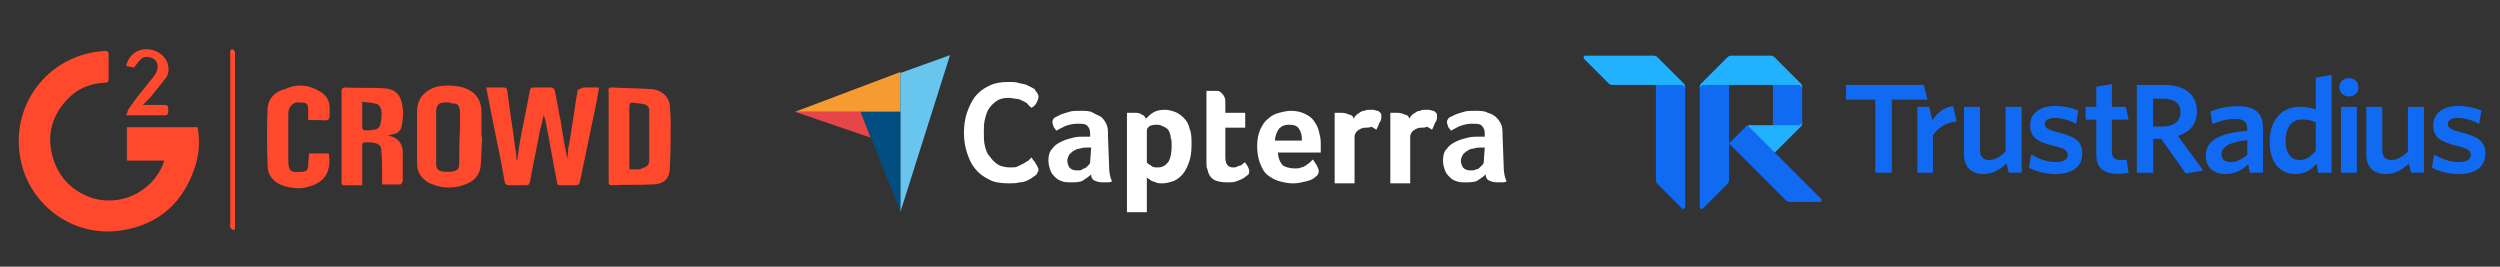 <?xml version="1.0" encoding="UTF-8" standalone="no"?>
<svg xmlns="http://www.w3.org/2000/svg" xmlns:xlink="http://www.w3.org/1999/xlink" xmlns:serif="http://www.serif.com/" width="100%" height="100%" viewBox="0 0 600 64" version="1.1" xml:space="preserve" style="fill-rule:evenodd;clip-rule:evenodd;stroke-linejoin:round;stroke-miterlimit:2;">
    <rect x="0" y="0" width="600" height="64" fill="#333333" stroke="none"/>
    <g transform="matrix(1,0,0,1,133.5,20.5)">
        <g transform="matrix(1.908,0,0,1.908,-128.994,-8.67)">
            <g>
                <g>
                    <g>
                        <path d="M11.3,0.6L11.3,3.8C11.3,4.2 11,4.2 10.8,4.2C9,4.3 7.5,4.9 6.3,6.1C4.3,8.1 3.5,10.5 4.2,13.3C4.9,16 6.6,17.8 9.2,18.7C12.8,19.8 16.6,18 18.1,14.6C18.2,14.4 18.2,14.2 18.3,14L13.6,14L13.6,9.8L22.5,9.8C22.8,11.5 22.7,13.1 22.2,14.7C20.7,19.3 17.6,22.1 12.8,22.8C6.6,23.7 0.9,19.3 0.1,13.1C-0.7,7.2 3.1,1.8 8.8,0.5C9.5,0.3 10.1,0.3 10.8,0.2C11.1,0.2 11.3,0.3 11.3,0.6ZM26.9,0C27,0 27.1,0.2 27.2,0.3L27.2,22.4C27.2,22.6 27.2,22.8 26.9,22.7C26.8,22.7 26.7,22.5 26.6,22.4C26.5,22.3 26.6,22.2 26.6,22L26.6,0.5C26.6,0.3 26.5,0 26.9,0ZM55.9,4.8C57.4,5.3 58.2,6.3 58.2,7.9L58.2,11L58.3,11C58.2,12.2 58.2,13.5 58.1,14.7C58,15.6 57.5,16.3 56.8,16.7C55.1,17.6 53.3,17.6 51.6,16.8C50.7,16.3 50.1,15.5 50.1,14.4L50.1,7.8C50.1,6.1 51.2,5.1 52.6,4.7C53.6,4.5 54.7,4.5 55.9,4.8ZM37.5,5.1C38.6,5.6 39.2,6.4 39.1,7.7C39.1,9 39.1,9 37.8,8.9L36.4,8.9L36.4,7.6C36.4,6.9 36.2,6.7 35.6,6.7C35.3,6.7 34.9,6.6 34.6,6.8C34.4,6.9 34.1,7.2 34,7.5C33.9,7.8 33.9,8.2 33.9,8.5L33.9,13.9C33.9,15.5 34.3,15.5 35.7,15.4C36.2,15.4 36.4,15.1 36.4,14.6C36.4,14.1 36.5,13.7 36.5,13.1L39,13.1C39.3,15.2 38.7,16.7 36.4,17.3C35.4,17.6 34.4,17.5 33.4,17.2C32.1,16.8 31.3,15.9 31.3,14.6C31.2,12.2 31.2,9.8 31.3,7.4C31.4,6.1 32.3,5.3 33.5,5C34.8,4.4 36.2,4.4 37.5,5.1ZM41.1,4.8C42.7,4.9 44.3,4.8 45.9,4.9C47.5,5 48.1,5.8 48.3,7.4C48.4,8.1 48.3,8.8 48.2,9.5C48.1,10.2 47.7,10.6 47,10.7C46.9,10.7 46.7,10.8 46.4,10.8C46.7,10.9 46.9,11 47,11C47.8,11.3 48.2,11.9 48.3,12.7L48.3,16.6C48.3,16.7 48.1,17 48,17L45.7,17L45.7,15.8C45.7,14.8 45.7,13.7 45.6,12.7C45.6,12.2 45.3,11.9 44.8,11.8C44.4,11.7 44,11.7 43.7,11.7C43.3,11.7 43.2,11.8 43.2,12.2L43.2,17.1L40.8,17.1C40.7,17.1 40.6,16.9 40.6,16.8L40.6,5.3C40.6,5 40.7,4.8 41.1,4.8ZM71.1,4.8L73,4.8C72.9,5.4 72.8,5.9 72.7,6.5C72,9.9 71.3,13.2 70.6,16.6C70.5,17 70.4,17.1 70,17.1L68.1,17.1C67.8,17.1 67.7,17 67.7,16.7C67.2,14.2 66.8,11.7 66.3,9.2C66.2,8.9 66.2,8.6 66,8.3C65.9,8.9 65.8,9.4 65.6,10C65.2,12.2 64.7,14.4 64.3,16.7C64.2,17 64.1,17.1 63.8,17.1L61.7,17.1C61.3,17.1 61.2,17 61.1,16.6C60.7,14.2 60.2,11.8 59.7,9.4L58.8,4.8L60.6,4.8C61.4,4.8 61.4,4.8 61.5,5.6C61.8,8 62.2,10.4 62.5,12.8C62.6,13.2 62.6,13.6 62.6,13.9L62.7,13.9L62.9,12.5C62.9,12.3 63,12 63,11.8C63.4,9.6 63.9,7.4 64.3,5.1C64.3,5 64.5,4.8 64.6,4.8L67,4.8C67.1,4.8 67.4,5 67.4,5.1C67.7,6.5 67.9,7.8 68.2,9.2C68.4,10.7 68.7,12.3 69,13.8L69.1,12.7C69.1,12.5 69.1,12.3 69.2,12.1C69.6,9.8 69.9,7.5 70.3,5.1C70.7,5 70.8,4.8 71.1,4.8ZM74.6,4.8C76.2,4.9 77.9,4.9 79.5,5C80.9,5.1 81.8,6 81.9,7.1C81.9,7.7 82,8.3 82,8.9C82,10.9 82,12.8 81.9,14.8C81.9,16.6 80.8,17 79.6,17C77.9,17.1 76.2,17 74.6,17.1C74.2,17.1 74.2,16.9 74.2,16.6L74.2,5.4C74.1,5 74.2,4.8 74.6,4.8ZM53.6,6.7C52.8,6.7 52.5,7 52.5,7.9L52.5,14.3C52.5,15.1 52.7,15.3 53.5,15.4L54.4,15.4C55.1,15.3 55.4,15.1 55.4,14.4C55.4,12.9 55.4,11.5 55.5,10L55.5,7.8C55.4,7 55.2,6.8 54.4,6.8C54.1,6.6 53.8,6.7 53.6,6.7ZM76.8,7.3L76.8,15.1L77.9,15.1C78,15.1 78.2,15.1 78.3,15C79,14.8 79.3,14.6 79.3,13.9L79.3,7.7C79.3,7.3 79.1,7 78.6,6.9C78.2,6.8 77.7,6.8 77.2,6.7C76.9,6.7 76.8,6.9 76.8,7.3ZM43.2,6.6L43.2,9.9C43.2,10 43.4,10.2 43.5,10.2C43.9,10.2 44.3,10.2 44.7,10.1C45.1,10.1 45.4,9.8 45.5,9.4C45.6,8.8 45.7,8.2 45.6,7.7C45.6,7.4 45.3,7 45.1,6.9C44.5,6.7 43.9,6.7 43.2,6.6ZM18.8,2.1C18.9,2.7 18.8,3.2 18.5,3.6C17.9,4.4 17.2,5.2 16.6,6C16.3,6.3 16,6.6 15.6,7L18.3,7C18.7,7 18.8,7.1 18.8,7.5L18.8,8C18.8,8.1 18.6,8.3 18.5,8.3L13.5,8.3C13.7,7.9 13.7,7.6 13.9,7.4L14.9,6L17,3.4C17.1,3.2 17.2,3.1 17.3,2.9C17.6,2.2 17.5,1.7 17.1,1.3C16.6,0.9 15.7,0.8 15.3,1.3C15,1.6 14.8,1.9 14.5,2.3L13.5,2.1C13.7,1.3 14.1,0.7 14.8,0.3C16.2,-0.5 18.5,0.3 18.8,2.1Z" style="fill:rgb(255,73,44);"></path>
                    </g>
                </g>
            </g>
        </g>
        <g transform="matrix(0.312,0,0,0.312,-42.666,-62.602)">
            <g>
                <path d="M320.38,220.93L401.42,220.93L401.42,190.35L320.38,220.93Z" style="fill:rgb(245,155,48);fill-rule:nonzero;"></path>
                <path d="M401.43,191.11L401.43,298.15L439.66,177.35L401.43,191.11Z" style="fill:rgb(104,197,237);fill-rule:nonzero;"></path>
                <path d="M401.43,220.93L370.85,220.93L401.43,297.39L401.43,220.93Z" style="fill:rgb(2,78,128);fill-rule:nonzero;"></path>
                <path d="M320.38,220.93L378.49,240.81L370.84,220.93L320.38,220.93Z" style="fill:rgb(230,70,71);fill-rule:nonzero;"></path>
            </g>
            <g>
                <path d="M505.41,269.86C504.65,270.62 503.88,270.62 503.12,271.39C502.36,272.15 500.83,272.92 499.3,273.68C497.77,274.44 495.48,275.21 493.18,275.21C490.89,275.97 487.83,275.97 484.77,275.97C478.65,275.97 473.3,275.21 469.48,272.91C464.89,270.62 461.83,268.32 458.78,264.5C455.72,260.68 454.19,256.85 452.66,252.27C451.13,247.68 450.37,242.33 450.37,236.98C450.37,231.63 451.13,226.28 452.66,221.69C454.19,217.1 456.48,212.52 458.78,209.46C461.84,205.64 464.9,203.34 469.48,201.05C474.07,198.76 478.65,197.99 484.77,197.99C487.83,197.99 490.12,197.99 492.42,198.75C494.71,199.51 497.01,199.51 498.54,200.28C500.07,201.04 501.6,201.81 503.13,202.57C504.66,203.33 505.42,204.1 505.42,204.86C506.18,205.62 506.95,206.39 506.95,207.15C507.71,207.91 507.71,208.68 507.71,209.44C507.71,210.97 506.95,212.5 506.18,214.03C505.42,215.56 503.89,217.09 502.36,217.85C501.6,217.09 500.07,216.32 499.3,214.79C498.54,214.03 497.01,213.26 495.48,212.5C493.95,211.74 492.42,210.97 490.89,210.97C489.36,210.97 487.07,210.21 484.77,210.21C480.95,210.21 477.89,210.97 475.6,212.5C473.31,214.03 471.01,216.32 469.48,218.62C467.95,220.92 467.19,223.97 466.42,227.03C465.66,230.09 465.66,233.15 465.66,236.97C465.66,240.79 465.66,243.85 466.42,246.91C467.18,249.97 467.95,253.03 470.24,255.32C471.77,257.61 474.06,259.91 476.36,261.44C478.65,262.97 482.48,263.73 486.3,263.73C488.59,263.73 490.12,263.73 491.65,262.97C493.18,262.21 494.71,261.44 496.24,260.68C497.77,259.92 498.53,259.15 500.06,258.39C500.82,257.63 501.59,256.86 502.35,256.1C503.11,256.86 503.11,257.63 503.88,258.39C504.64,259.15 505.41,259.92 505.41,260.68C506.17,261.44 506.17,262.21 506.94,262.97C506.94,263.73 507.7,264.5 507.7,265.26C507.7,266.02 507.7,266.79 506.94,267.55C506.94,268.33 506.17,269.1 505.41,269.86ZM561.98,261.45C561.98,267.57 562.74,271.39 564.27,274.45C562.74,275.21 561.98,275.21 560.45,275.21L556.63,275.21C554.34,275.21 552.04,274.45 550.51,273.68C548.98,272.91 548.22,271.39 548.22,269.09C546.69,270.62 544.4,272.15 542.1,273.68C539.81,275.21 535.98,275.21 532.16,275.21C529.87,275.21 528.34,275.21 526.04,274.45C523.75,273.69 522.22,272.92 520.69,271.39C519.16,269.86 517.63,268.33 516.87,266.04C516.11,263.75 515.34,261.45 515.34,258.39C515.34,254.57 516.1,251.51 518.4,249.22C519.93,246.93 522.22,245.4 525.28,243.87C528.34,242.34 531.4,241.58 534.45,240.81C537.51,240.05 540.57,240.05 542.86,240.05L547.44,240.05L547.44,237.76C547.44,234.7 546.68,233.17 545.15,231.64C543.62,230.11 541.33,230.11 537.5,230.11C534.44,230.11 531.38,230.87 529.09,231.64C526.8,232.41 524.5,233.93 521.44,235.46C520.68,233.93 519.15,233.17 519.15,231.64C518.39,230.11 518.39,229.35 518.39,228.58C518.39,227.81 519.15,226.29 519.92,225.52C521.45,224.76 522.98,223.99 524.51,223.23C526.04,222.47 529.1,221.7 531.39,220.94C533.68,220.18 536.74,220.18 539.8,220.18C543.62,220.18 547.45,220.18 549.74,221.71C552.03,223.24 555.09,224 556.62,225.53C558.15,227.06 559.68,229.35 560.44,231.65C561.2,233.94 561.2,237 561.2,240.82L561.98,261.45ZM548.22,248.45L545.16,248.45C543.63,248.45 541.34,248.45 539.81,249.21C538.28,249.21 535.99,249.97 535.22,250.74C533.69,251.5 532.93,252.27 531.4,253.8C530.64,255.33 529.87,256.86 529.87,258.39C529.87,260.68 530.63,262.21 531.4,263.74C532.93,265.27 534.46,266.03 537.52,266.03C539.05,266.03 540.58,266.03 541.34,265.27C542.1,264.51 543.63,264.51 544.4,263.74C545.16,262.98 545.93,262.21 546.69,261.45C547.45,260.69 547.45,259.92 547.45,259.16L548.22,248.45ZM590.27,226.28C591.8,224.75 593.33,223.22 595.62,221.69C597.91,220.16 600.97,219.4 604.79,219.4C607.85,219.4 610.14,220.16 612.44,220.93C614.73,221.69 617.03,223.22 619.32,225.52C621.61,227.81 623.14,230.11 623.91,233.93C625.44,236.99 625.44,241.58 625.44,246.16C625.44,252.28 624.68,256.86 623.15,260.69C621.62,264.51 620.09,267.57 617.8,269.86C615.51,272.15 613.21,273.68 610.92,274.45C608.63,275.21 605.57,275.98 603.27,275.98C600.98,275.98 599.45,275.98 597.92,275.22C596.39,274.46 594.86,274.46 594.1,273.69C593.34,272.93 591.81,272.16 591.81,272.16C591.05,271.4 591.05,271.4 591.05,270.63L591.05,298.15L575.76,298.15L575.76,221.69L581.11,221.69C583.4,221.69 585.7,221.69 587.23,223.22C588.74,223.22 589.51,224.75 590.27,226.28ZM610.15,246.92C610.15,244.63 610.15,242.33 609.39,240.8C609.39,238.51 608.63,236.98 607.86,235.45C607.09,233.92 605.57,233.16 604.04,232.39C602.51,231.62 600.98,230.86 598.69,230.86C595.63,230.86 593.34,231.62 592.57,232.39C591.04,233.92 591.04,234.68 591.04,236.21L591.04,259.91C591.8,260.67 592.57,261.44 594.1,262.2C595.63,263.73 597.16,263.73 599.45,263.73C603.27,263.73 605.57,262.2 607.86,259.14C609.39,256.1 610.15,252.27 610.15,246.92ZM637.67,265.27C636.91,263.74 636.91,262.21 636.91,260.68L636.91,204.86L645.32,204.86C646.85,204.86 647.61,205.62 648.38,206.39C649.14,207.15 649.91,207.92 650.67,209.45C651.43,210.98 651.43,211.74 651.43,214.04L651.43,221.69L666.72,221.69L666.72,233.16L651.43,233.16L651.43,256.1C651.43,261.45 653.72,263.75 657.55,263.75C658.31,263.75 659.84,263.75 660.61,262.99C661.37,262.99 662.14,262.23 662.9,262.23C663.66,262.23 664.43,261.47 665.19,260.7C665.95,259.94 665.95,259.94 666.72,259.94C667.48,261.47 669.01,263 669.01,263.76C669.77,265.29 669.77,266.05 669.77,266.82C669.77,267.59 669.77,269.11 668.24,269.88C667.48,270.64 665.95,271.41 665.18,272.17C663.65,272.93 662.12,273.7 659.83,274.46C657.54,275.22 656.01,275.22 652.95,275.22C648.36,275.22 644.54,274.46 642.25,272.93C639.97,271.39 638.44,269.1 637.67,265.27ZM704.96,264.51C706.49,264.51 708.78,264.51 709.55,263.75C711.08,263.75 711.84,262.99 713.37,262.22C714.13,261.46 715.66,260.69 716.43,259.93C717.19,259.17 717.96,258.4 718.72,257.64C719.48,258.4 720.25,259.93 721.78,262.23C722.54,263.76 723.31,265.29 723.31,266.82C723.31,268.35 722.55,269.88 720.25,271.41C718.72,272.94 716.43,273.7 713.37,274.47C710.31,275.23 707.25,276 703.43,276C699.61,276 696.55,275.24 693.49,274.47C690.43,273.71 687.37,272.18 684.32,269.88C681.26,267.59 679.73,264.53 678.2,260.71C676.67,256.89 675.91,252.3 675.91,246.95C675.91,242.36 676.67,238.54 678.2,234.72C679.73,231.66 681.26,228.6 684.32,226.31C686.61,224.02 689.67,222.49 692.73,221.72C695.79,220.95 698.85,220.19 701.9,220.19C705.72,220.19 709.55,220.95 712.6,222.48C715.66,224.01 717.95,225.54 719.48,227.83C721.01,230.12 722.54,232.42 723.3,235.48C724.06,238.54 724.83,241.6 724.83,244.65L724.83,252.29L691.95,252.29C691.95,256.11 693.48,259.94 695.77,262.23C696.55,262.98 700.37,264.51 704.96,264.51ZM710.31,242.34C710.31,238.52 709.55,236.22 708.02,233.93C706.49,231.64 704.2,230.87 700.37,230.87C697.31,230.87 695.02,231.63 692.72,233.93C691.19,236.22 689.66,239.28 689.66,243.1L710.3,243.1C710.31,243.1 710.31,242.34 710.31,242.34ZM750.06,226.28C750.82,225.52 750.82,224.75 751.59,223.99C752.35,223.23 753.12,222.46 754.65,221.7C755.41,220.94 756.94,220.17 758.47,220.17C760,219.41 760.76,219.41 762.29,219.41L765.35,219.41C766.11,219.41 767.64,220.17 768.41,220.17C769.17,220.17 769.94,220.93 770.7,221.7C771.46,222.46 771.46,223.23 771.46,223.99C771.46,225.52 771.46,227.81 769.93,229.34C769.17,231.63 768.4,233.16 767.64,234.69C766.11,233.93 765.35,233.16 763.82,232.4C762.29,233.16 760.76,233.16 759.23,233.16C756.94,233.16 755.41,233.92 753.11,235.45C751.58,236.98 750.82,238.51 750.82,240.04L750.82,275.97L735.53,275.97L735.53,221.69L737.06,221.69L738.59,221.69L740.88,221.69C743.17,221.69 745.47,222.45 747,223.22C748.54,223.22 750.06,224.75 750.06,226.28ZM792.88,226.28C793.64,225.52 793.64,224.75 794.41,223.99C795.17,223.23 795.94,222.46 797.47,221.7C798.23,220.94 799.76,220.17 801.29,220.17C802.82,219.41 803.58,219.41 805.11,219.41L808.17,219.41C808.93,219.41 810.46,220.17 811.23,220.17C811.99,220.17 812.76,220.93 813.52,221.7C814.28,222.46 814.28,223.23 814.28,223.99C814.28,225.52 814.28,227.81 812.75,229.34C811.99,231.63 811.22,233.16 810.46,234.69C808.93,233.93 808.17,233.16 806.64,232.4C805.11,233.16 803.58,233.16 802.05,233.16C799.76,233.16 798.23,233.92 795.93,235.45C794.4,236.98 793.64,238.51 793.64,240.04L793.64,275.97L778.35,275.97L778.35,221.69L779.88,221.69L781.41,221.69L783.7,221.69C785.99,221.69 788.29,222.45 789.82,223.22C791.35,223.22 792.88,224.75 792.88,226.28ZM865.51,261.45C865.51,267.57 866.27,271.39 867.8,274.45C866.27,275.21 865.51,275.21 863.98,275.21L860.16,275.21C857.87,275.21 855.57,274.45 854.04,273.68C852.51,272.92 851.75,271.39 851.75,269.09C850.22,270.62 847.93,272.15 845.63,273.68C843.33,275.21 839.51,275.21 835.69,275.21C833.4,275.21 831.87,275.21 829.57,274.45C827.27,273.69 825.75,272.92 824.22,271.39C822.69,269.86 821.16,268.33 820.4,266.04C819.64,263.75 818.87,261.45 818.87,258.39C818.87,254.57 819.63,251.51 821.93,249.22C823.46,246.93 825.75,245.4 828.81,243.87C831.87,242.34 834.93,241.58 837.98,240.81C841.04,240.05 844.1,240.05 846.39,240.05L850.97,240.05L850.97,237.76C850.97,234.7 850.21,233.17 848.68,231.64C847.15,230.11 844.86,230.11 841.03,230.11C837.97,230.11 834.91,230.87 832.62,231.64C830.33,232.41 828.03,233.93 824.97,235.46C824.21,233.93 822.68,233.17 822.68,231.64C821.92,230.11 821.92,229.35 821.92,228.58C821.92,227.81 822.68,226.29 823.45,225.52C824.98,224.76 826.51,223.99 828.04,223.23C829.57,222.47 832.63,221.7 834.92,220.94C837.21,220.18 840.27,220.18 843.33,220.18C847.15,220.18 850.98,220.18 853.27,221.71C856.33,222.47 858.62,224 860.15,225.53C861.68,227.06 863.21,229.35 863.97,231.65C864.73,233.94 864.73,237 864.73,240.82L865.51,261.45ZM850.99,248.45L847.93,248.45C846.4,248.45 844.11,248.45 842.58,249.21C841.05,249.21 838.76,249.97 837.99,250.74C836.46,251.5 835.7,252.27 834.17,253.8C833.41,255.33 832.64,256.86 832.64,258.39C832.64,260.68 833.4,262.21 834.17,263.74C835.7,265.27 837.23,266.03 840.29,266.03C841.82,266.03 843.35,266.03 844.11,265.27C845.64,265.27 846.4,264.51 847.17,263.74C847.94,262.97 848.7,262.21 849.46,261.45C850.22,260.69 850.22,259.92 850.22,259.16L850.99,248.45Z" style="fill:white;fill-rule:nonzero;"></path>
            </g>
        </g>
    </g>
    <g id="Wordmark" transform="matrix(0.246,0,0,0.246,343.9,15.803)">
        <g id="path0_fill" transform="matrix(1.784,0,0,1.784,146.182,-52.729)">
            <path d="M493.6,77.55C493.6,70.79 489.71,68.27 480.27,65.88C474.59,64.49 473.08,63.36 473.08,61.37C473.08,59.38 474.86,58.06 478.56,58.06C482.32,58.06 486.61,59.32 490.24,61.24L491.43,54.02C487.8,52.43 483.38,51.5 478.63,51.5C470.12,51.5 465.1,55.87 465.1,61.97C465.1,68.53 468.8,71.05 477.71,73.24C483.91,74.7 485.63,75.69 485.63,78.34C485.63,80.73 483.25,82.18 479.1,82.18C474.41,82.18 469.46,80.46 465.57,78L464.45,85.29C467.95,87.08 473.43,88.74 478.77,88.74C488.39,88.75 493.6,84.57 493.6,77.55Z" style="fill:rgb(17,107,242);fill-rule:nonzero;"></path>
        </g>
        <g id="path1_fill" transform="matrix(1.784,0,0,1.784,146.182,-52.729)">
            <path d="M460,88L460,52L451.25,52L451.25,76.45C448.41,79.22 445.35,81.07 442.25,81.07C438.69,81.07 437.25,78.89 437.25,75.72L437.25,52L428.5,52L428.5,78.03C428.5,84.7 432.2,88.72 439.26,88.72C444.21,88.72 448.25,86.16 451.75,82.99L453,87.99L460,87.99L460,88Z" style="fill:rgb(17,107,242);fill-rule:nonzero;"></path>
        </g>
        <g id="path2_fill" transform="matrix(1.784,0,0,1.784,146.182,-52.729)">
            <rect x="414.68" y="52" width="8.65" height="36" style="fill:rgb(17,107,242);fill-rule:nonzero;"></rect>
        </g>
        <g id="path3_fill" transform="matrix(1.784,0,0,1.784,146.182,-52.729)">
            <path d="M419.03,36.26C421.93,36.26 424.2,38.37 424.2,41.28C424.2,44.19 421.93,46.3 419.03,46.3C416.13,46.3 413.77,44.19 413.77,41.28C413.77,38.37 416.13,36.26 419.03,36.26Z" style="fill:rgb(17,107,242);fill-rule:nonzero;"></path>
        </g>
        <g id="path4_fill" transform="matrix(1.784,0,0,1.784,146.182,-52.729)">
            <path d="M400.86,75.99C398.29,79.09 395.51,81.07 391.95,81.07C387.59,81.07 384.36,77.7 384.36,70.64C384.36,62.72 388.12,58.89 393.27,58.89C396.57,58.89 398.48,59.42 400.86,60.47L400.86,75.99ZM409.51,88L409.51,34.5L400.86,36L400.86,53.35C398.55,52.56 395.65,51.96 392.08,51.96C383.37,51.96 375.65,57.9 375.65,71.17C375.65,83.18 381.99,88.73 389.84,88.73C395.05,88.73 398.68,86.09 401.39,83.05L402.14,88L409.51,88Z" style="fill:rgb(17,107,242);fill-rule:nonzero;"></path>
        </g>
        <g id="path5_fill" transform="matrix(1.784,0,0,1.784,146.182,-52.729)">
            <path d="M363.42,78.17C360.65,80.68 357.48,82.2 354.18,82.2C351.14,82.2 349.3,80.55 349.3,77.98C349.3,74.55 352.01,71.45 363.42,70.19L363.42,78.17ZM372,88L372,63.51C372,55.06 367.38,51.63 357.88,51.63C352.01,51.63 347.58,52.82 343.23,54.53L344.29,61.39C348.32,59.74 352.47,58.55 356.83,58.55C360.99,58.55 363.43,60 363.43,63.9L363.43,65.02C348.12,66.47 340.73,70.17 340.73,78.81C340.73,85.01 345.02,88.71 351.42,88.71C356.96,88.71 360.86,86.33 363.96,83.36L364.75,87.98L372,87.98L372,88Z" style="fill:rgb(17,107,242);fill-rule:nonzero;"></path>
        </g>
        <g id="path6_fill" transform="matrix(1.784,0,0,1.784,146.182,-52.729)">
            <path d="M339.3,86.75L325.51,67.87C331.78,65.89 335.87,61.5 335.87,54.5C335.87,45.26 329.2,40 318.18,40L303,40L303,88L311.98,88L311.98,69.5L316.34,69.5L329.8,88.46L339.3,86.75ZM326.89,55C326.89,60.02 323.13,62.75 316.99,62.75L311.91,62.75L311.91,47.5L317.52,47.5C323.66,47.5 326.89,50.18 326.89,55Z" style="fill:rgb(17,107,242);fill-rule:nonzero;"></path>
        </g>
        <g id="path7_fill" transform="matrix(1.784,0,0,1.784,146.182,-52.729)">
            <path d="M298.48,88L297.42,80.81C296.56,81.01 295.44,81.07 294.32,81.07C290.76,81.07 289.37,79.49 289.37,76.58L289.37,59L298.49,59L296.99,52L289.37,52L289.37,39.5L280.86,41.01L280.86,52L275,52L275,59L280.86,59L280.86,78.03C280.86,86.08 285.61,88.59 292.74,88.59C295.38,88.59 297.1,88.33 298.48,88Z" style="fill:rgb(17,107,242);fill-rule:nonzero;"></path>
        </g>
        <g id="path8_fill" transform="matrix(1.784,0,0,1.784,146.182,-52.729)">
            <path d="M273.17,77.55C273.17,70.79 269.28,68.27 259.84,65.88C254.16,64.49 252.65,63.36 252.65,61.37C252.65,59.38 254.43,58.06 258.13,58.06C261.89,58.06 266.18,59.32 269.81,61.24L271,54.02C267.37,52.43 262.95,51.5 258.2,51.5C249.69,51.5 244.67,55.87 244.67,61.97C244.67,68.53 248.37,71.05 257.28,73.24C263.48,74.7 265.2,75.69 265.2,78.34C265.2,80.73 262.82,82.18 258.67,82.18C253.98,82.18 249.16,80.44 245.27,77.99L244,85.3C247.5,87.09 253,88.75 258.35,88.75C267.99,88.75 273.17,84.57 273.17,77.55Z" style="fill:rgb(17,107,242);fill-rule:nonzero;"></path>
        </g>
        <g id="path1_fill_1_" transform="matrix(1.784,0,0,1.784,146.182,-52.729)">
            <path d="M240,88L240,52L231.25,52L231.25,76.45C228.41,79.22 225.35,81.07 222.25,81.07C218.69,81.07 217.25,78.89 217.25,75.72L217.25,52L208.5,52L208.5,78.03C208.5,84.7 212.2,88.72 219.26,88.72C224.21,88.72 228.25,86.16 231.75,82.99L233,87.99L240,87.99L240,88Z" style="fill:rgb(17,107,242);fill-rule:nonzero;"></path>
        </g>
        <g id="path9_fill" transform="matrix(1.784,0,0,1.784,146.182,-52.729)">
            <path d="M204.5,60L202.5,51.5C197,52.5 193.68,55.4 191.18,59.49L189.5,52L183,52L183,88L191.5,88L191.5,67.5C194.14,63.61 198.63,60.33 204.5,60Z" style="fill:rgb(17,107,242);fill-rule:nonzero;"></path>
        </g>
        <g id="path10_fill" transform="matrix(1.784,0,0,1.784,146.182,-52.729)">
            <path d="M188.5,48L186.5,40L144,40L144,48L160,48L160,88L169,88L169,48L188.5,48Z" style="fill:rgb(17,107,242);fill-rule:nonzero;"></path>
        </g>
    </g>
    <g id="Logo" transform="matrix(0.246,0,0,0.246,343.9,15.803)">
        <g id="Base" transform="matrix(1.784,0,0,1.784,146.182,-52.729)">
            <path id="path11_fill" d="M104,63L104,39L119.12,39.12C119.68,39.68 120,40.45 120,41.24L120,60.75C120,61.55 119.68,62.31 119.12,62.87L104,63Z" style="fill:rgb(17,107,242);fill-rule:nonzero;"></path>
            <path id="path12_fill" d="M55.12,39.12L40,39.12L40,92C40,92.8 40.32,93.56 40.88,94.12L54.29,107.53C54.92,108.16 56,107.71 56,106.82L56,41.23C56,40.45 55.68,39.68 55.12,39.12Z" style="fill:rgb(17,107,242);fill-rule:nonzero;"></path>
            <path id="path13_fill" d="M80,92L80,39.12L64.88,39.12L64.87,39.13C64.32,39.68 64.01,40.43 64,41.21L64,106.84C64.01,107.72 65.08,108.16 65.71,107.53L79.12,94.12C79.68,93.56 80,92.8 80,92Z" style="fill:rgb(17,107,242);fill-rule:nonzero;"></path>
            <path id="path14_fill" d="M80,72L89.72,62.28C89.9,62.1 90.15,62 90.41,62L92,62L105,77L130.29,102.29C130.92,102.92 130.47,104 129.58,104L113.24,104C112.45,104 111.69,103.69 111.13,103.14L111.11,103.13L80,72Z" style="fill:rgb(17,107,242);fill-rule:nonzero;"></path>
        </g>
        <g id="Highlight" transform="matrix(1.784,0,0,1.784,146.182,-52.729)">
            <path id="path15_fill" d="M40.88,24.88C40.32,24.32 39.55,24 38.76,24L1.41,24C0.52,24 0.07,25.08 0.7,25.71L14.11,39.12C14.67,39.68 15.44,40 16.23,40L54,40C55.1,40 56,40.9 56,42L56,41.24C56,40.44 55.68,39.68 55.12,39.12L40.88,24.88Z" style="fill:rgb(33,177,255);fill-rule:nonzero;"></path>
            <path id="path16_fill" d="M79.12,24.88C79.68,24.32 80.45,24 81.24,24L102.75,24C103.55,24 104.31,24.32 104.87,24.88L119.11,39.12C119.67,39.68 119.99,40.45 119.99,41.24L119.99,42C119.99,40.9 119.09,40 117.99,40L66,40C64.9,40 64,40.9 64,42L64,41.24C64,40.44 64.32,39.68 64.88,39.12L79.12,24.88Z" style="fill:rgb(33,177,255);fill-rule:nonzero;"></path>
            <path id="path17_fill" d="M120,60C120,61.1 119.1,62 118,62L91.21,62C90.76,62 90.54,62.54 90.86,62.85L105,77L119.12,62.88C119.68,62.32 120,61.55 120,60.76L120,60Z" style="fill:rgb(33,177,255);fill-rule:nonzero;"></path>
        </g>
    </g>
</svg>
